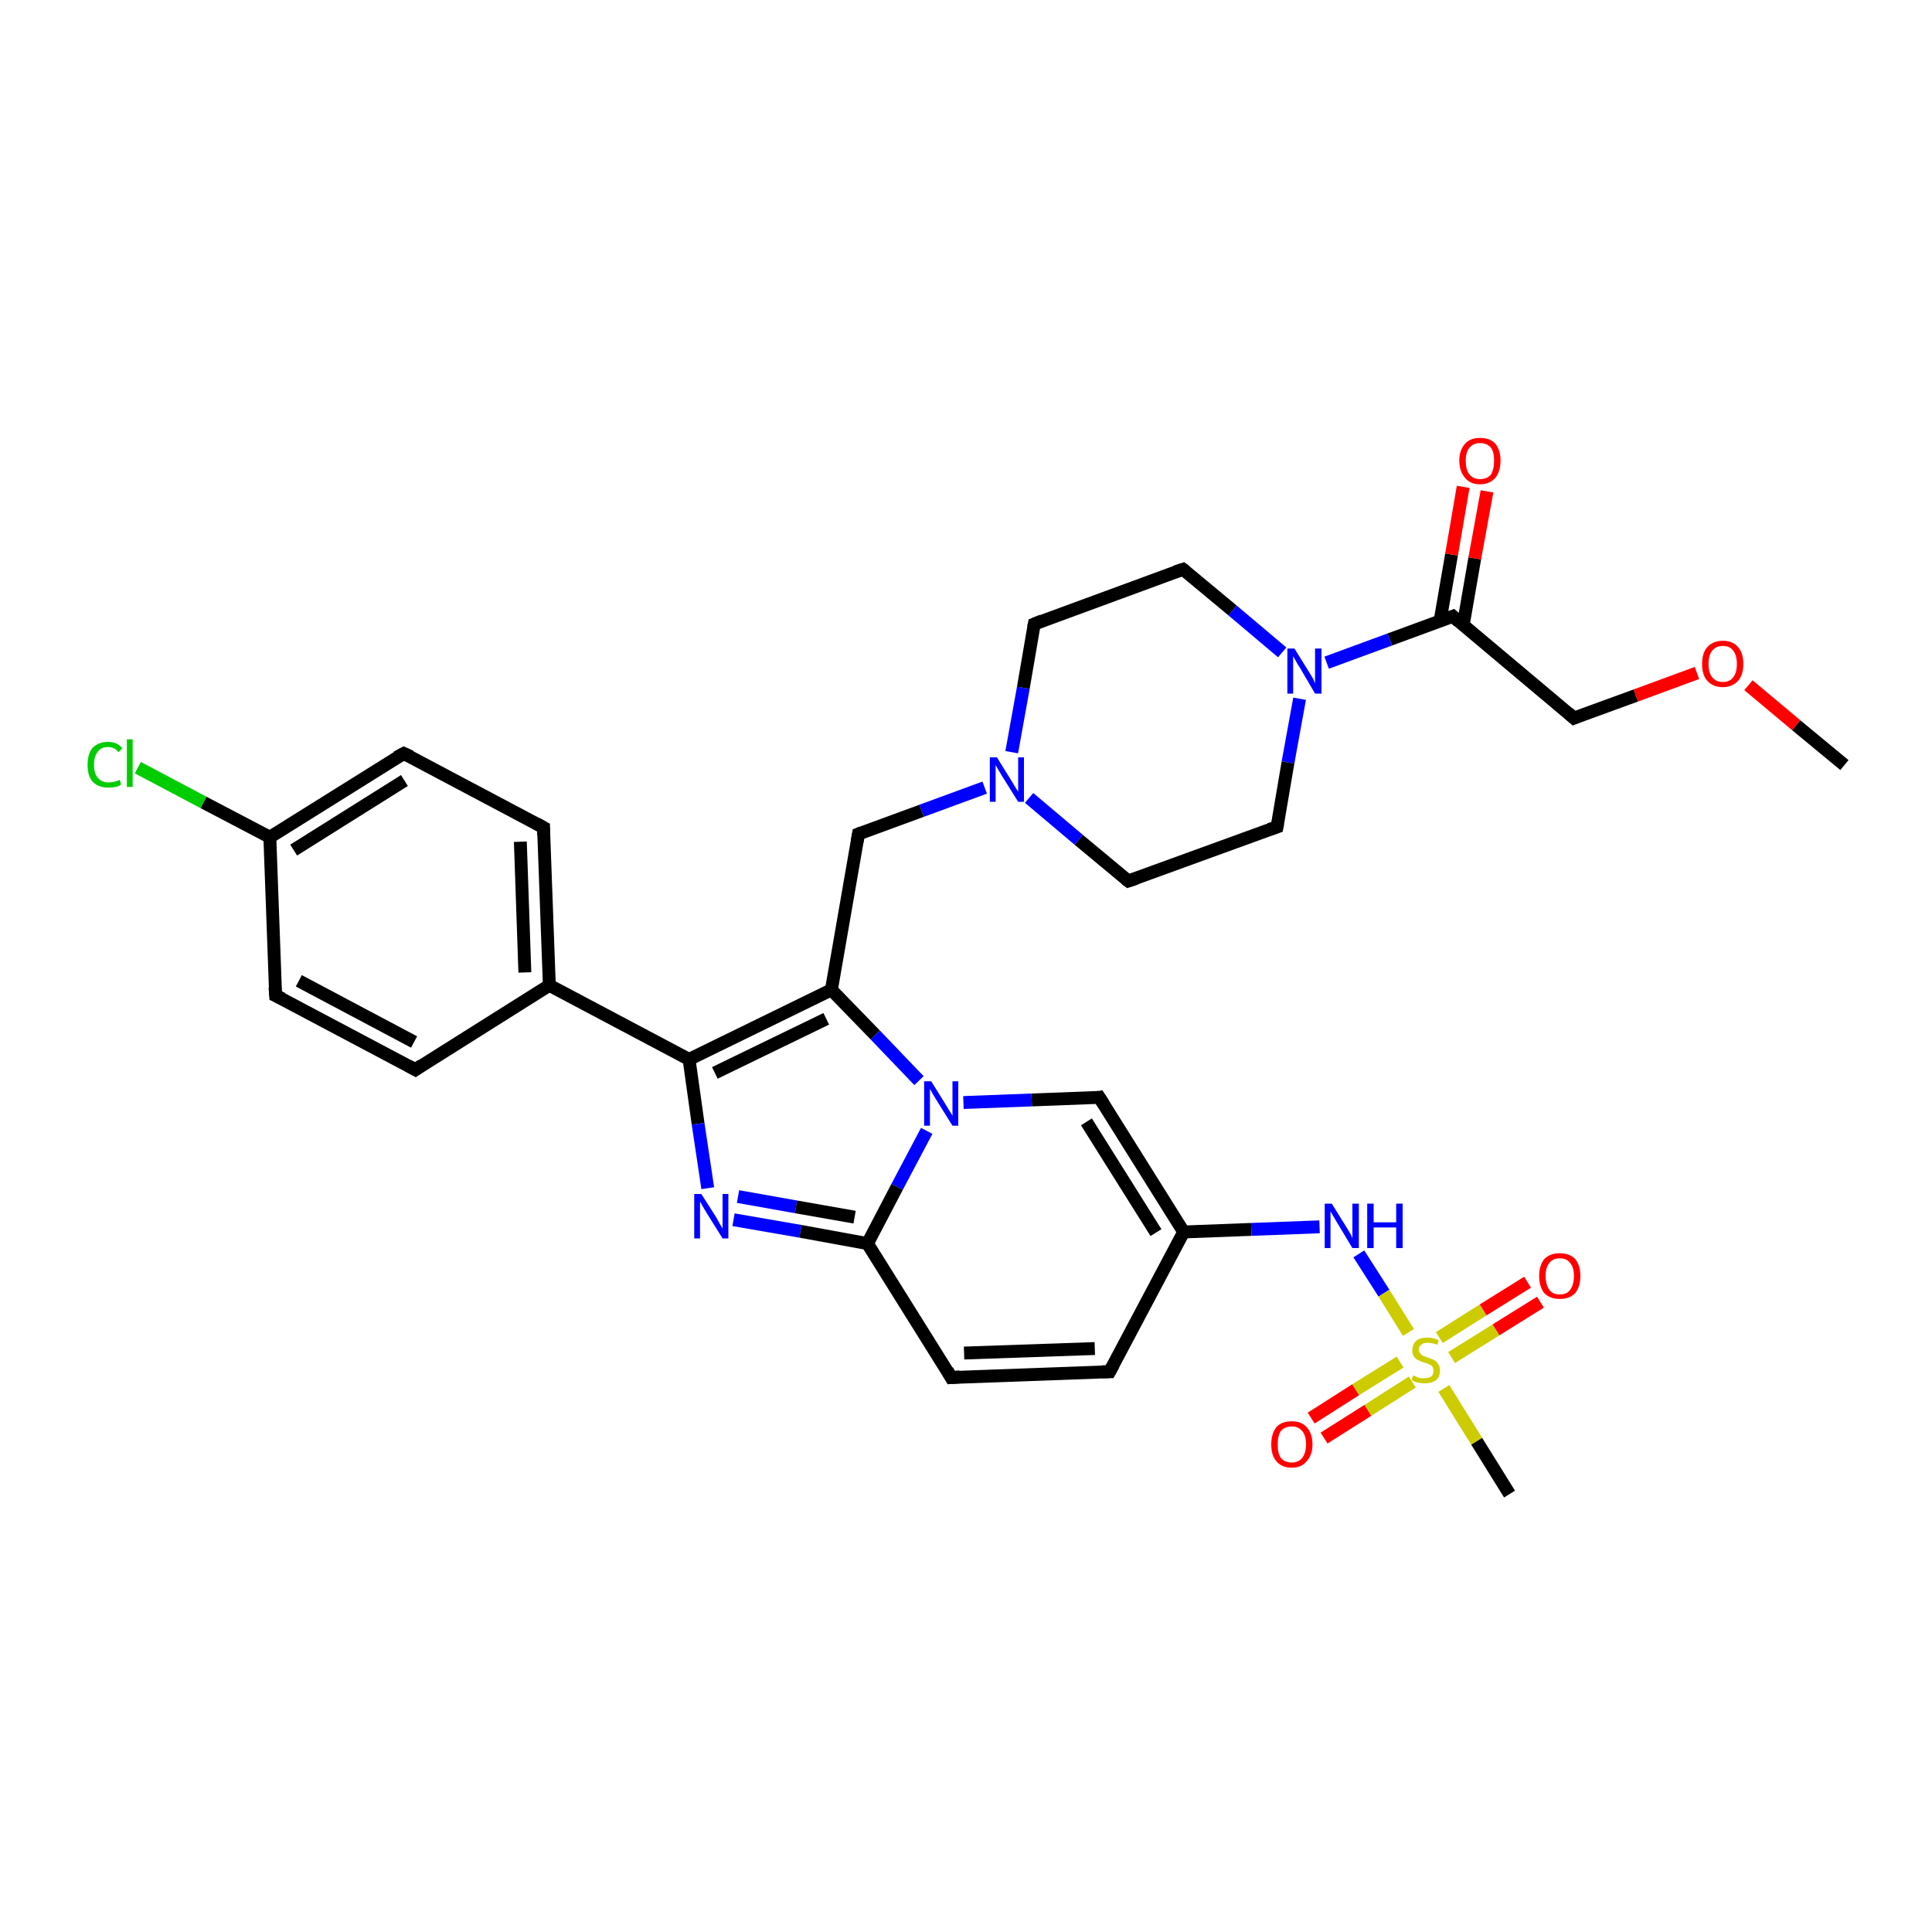 <?xml version='1.0' encoding='iso-8859-1'?>
<svg version='1.1' baseProfile='full'
              xmlns='http://www.w3.org/2000/svg'
                      xmlns:rdkit='http://www.rdkit.org/xml'
                      xmlns:xlink='http://www.w3.org/1999/xlink'
                  xml:space='preserve'
width='300px' height='300px' viewBox='0 0 300 300'>
<!-- END OF HEADER -->
<rect style='opacity:1.0;fill:#FFFFFF;stroke:none' width='300.0' height='300.0' x='0.0' y='0.0'> </rect>
<path class='bond-0 atom-0 atom-1' d='M 286.4,118.8 L 278.9,112.6' style='fill:none;fill-rule:evenodd;stroke:#000000;stroke-width:2.0px;stroke-linecap:butt;stroke-linejoin:miter;stroke-opacity:1' />
<path class='bond-0 atom-0 atom-1' d='M 278.9,112.6 L 271.5,106.4' style='fill:none;fill-rule:evenodd;stroke:#FF0000;stroke-width:2.0px;stroke-linecap:butt;stroke-linejoin:miter;stroke-opacity:1' />
<path class='bond-1 atom-1 atom-2' d='M 263.5,104.5 L 254.0,108.0' style='fill:none;fill-rule:evenodd;stroke:#FF0000;stroke-width:2.0px;stroke-linecap:butt;stroke-linejoin:miter;stroke-opacity:1' />
<path class='bond-1 atom-1 atom-2' d='M 254.0,108.0 L 244.4,111.5' style='fill:none;fill-rule:evenodd;stroke:#000000;stroke-width:2.0px;stroke-linecap:butt;stroke-linejoin:miter;stroke-opacity:1' />
<path class='bond-2 atom-2 atom-3' d='M 244.4,111.5 L 225.6,95.7' style='fill:none;fill-rule:evenodd;stroke:#000000;stroke-width:2.0px;stroke-linecap:butt;stroke-linejoin:miter;stroke-opacity:1' />
<path class='bond-3 atom-3 atom-4' d='M 227.2,97.1 L 229.0,86.7' style='fill:none;fill-rule:evenodd;stroke:#000000;stroke-width:2.0px;stroke-linecap:butt;stroke-linejoin:miter;stroke-opacity:1' />
<path class='bond-3 atom-3 atom-4' d='M 229.0,86.7 L 230.9,76.3' style='fill:none;fill-rule:evenodd;stroke:#FF0000;stroke-width:2.0px;stroke-linecap:butt;stroke-linejoin:miter;stroke-opacity:1' />
<path class='bond-3 atom-3 atom-4' d='M 223.6,96.5 L 225.4,86.1' style='fill:none;fill-rule:evenodd;stroke:#000000;stroke-width:2.0px;stroke-linecap:butt;stroke-linejoin:miter;stroke-opacity:1' />
<path class='bond-3 atom-3 atom-4' d='M 225.4,86.1 L 227.2,75.6' style='fill:none;fill-rule:evenodd;stroke:#FF0000;stroke-width:2.0px;stroke-linecap:butt;stroke-linejoin:miter;stroke-opacity:1' />
<path class='bond-4 atom-3 atom-5' d='M 225.6,95.7 L 215.8,99.3' style='fill:none;fill-rule:evenodd;stroke:#000000;stroke-width:2.0px;stroke-linecap:butt;stroke-linejoin:miter;stroke-opacity:1' />
<path class='bond-4 atom-3 atom-5' d='M 215.8,99.3 L 206.0,102.9' style='fill:none;fill-rule:evenodd;stroke:#0000FF;stroke-width:2.0px;stroke-linecap:butt;stroke-linejoin:miter;stroke-opacity:1' />
<path class='bond-5 atom-5 atom-6' d='M 201.8,108.5 L 200.0,118.4' style='fill:none;fill-rule:evenodd;stroke:#0000FF;stroke-width:2.0px;stroke-linecap:butt;stroke-linejoin:miter;stroke-opacity:1' />
<path class='bond-5 atom-5 atom-6' d='M 200.0,118.4 L 198.3,128.4' style='fill:none;fill-rule:evenodd;stroke:#000000;stroke-width:2.0px;stroke-linecap:butt;stroke-linejoin:miter;stroke-opacity:1' />
<path class='bond-6 atom-6 atom-7' d='M 198.3,128.4 L 175.2,136.8' style='fill:none;fill-rule:evenodd;stroke:#000000;stroke-width:2.0px;stroke-linecap:butt;stroke-linejoin:miter;stroke-opacity:1' />
<path class='bond-7 atom-7 atom-8' d='M 175.2,136.8 L 167.5,130.4' style='fill:none;fill-rule:evenodd;stroke:#000000;stroke-width:2.0px;stroke-linecap:butt;stroke-linejoin:miter;stroke-opacity:1' />
<path class='bond-7 atom-7 atom-8' d='M 167.5,130.4 L 159.8,123.9' style='fill:none;fill-rule:evenodd;stroke:#0000FF;stroke-width:2.0px;stroke-linecap:butt;stroke-linejoin:miter;stroke-opacity:1' />
<path class='bond-8 atom-8 atom-9' d='M 152.9,122.3 L 143.1,125.9' style='fill:none;fill-rule:evenodd;stroke:#0000FF;stroke-width:2.0px;stroke-linecap:butt;stroke-linejoin:miter;stroke-opacity:1' />
<path class='bond-8 atom-8 atom-9' d='M 143.1,125.9 L 133.3,129.5' style='fill:none;fill-rule:evenodd;stroke:#000000;stroke-width:2.0px;stroke-linecap:butt;stroke-linejoin:miter;stroke-opacity:1' />
<path class='bond-9 atom-9 atom-10' d='M 133.3,129.5 L 129.1,153.7' style='fill:none;fill-rule:evenodd;stroke:#000000;stroke-width:2.0px;stroke-linecap:butt;stroke-linejoin:miter;stroke-opacity:1' />
<path class='bond-10 atom-10 atom-11' d='M 129.1,153.7 L 107.0,164.5' style='fill:none;fill-rule:evenodd;stroke:#000000;stroke-width:2.0px;stroke-linecap:butt;stroke-linejoin:miter;stroke-opacity:1' />
<path class='bond-10 atom-10 atom-11' d='M 128.3,158.2 L 111.0,166.6' style='fill:none;fill-rule:evenodd;stroke:#000000;stroke-width:2.0px;stroke-linecap:butt;stroke-linejoin:miter;stroke-opacity:1' />
<path class='bond-11 atom-11 atom-12' d='M 107.0,164.5 L 85.3,153.0' style='fill:none;fill-rule:evenodd;stroke:#000000;stroke-width:2.0px;stroke-linecap:butt;stroke-linejoin:miter;stroke-opacity:1' />
<path class='bond-12 atom-12 atom-13' d='M 85.3,153.0 L 84.4,128.5' style='fill:none;fill-rule:evenodd;stroke:#000000;stroke-width:2.0px;stroke-linecap:butt;stroke-linejoin:miter;stroke-opacity:1' />
<path class='bond-12 atom-12 atom-13' d='M 81.5,151.0 L 80.8,130.7' style='fill:none;fill-rule:evenodd;stroke:#000000;stroke-width:2.0px;stroke-linecap:butt;stroke-linejoin:miter;stroke-opacity:1' />
<path class='bond-13 atom-13 atom-14' d='M 84.4,128.5 L 62.7,117.0' style='fill:none;fill-rule:evenodd;stroke:#000000;stroke-width:2.0px;stroke-linecap:butt;stroke-linejoin:miter;stroke-opacity:1' />
<path class='bond-14 atom-14 atom-15' d='M 62.7,117.0 L 41.9,130.0' style='fill:none;fill-rule:evenodd;stroke:#000000;stroke-width:2.0px;stroke-linecap:butt;stroke-linejoin:miter;stroke-opacity:1' />
<path class='bond-14 atom-14 atom-15' d='M 62.8,121.2 L 45.6,132.0' style='fill:none;fill-rule:evenodd;stroke:#000000;stroke-width:2.0px;stroke-linecap:butt;stroke-linejoin:miter;stroke-opacity:1' />
<path class='bond-15 atom-15 atom-16' d='M 41.9,130.0 L 31.6,124.6' style='fill:none;fill-rule:evenodd;stroke:#000000;stroke-width:2.0px;stroke-linecap:butt;stroke-linejoin:miter;stroke-opacity:1' />
<path class='bond-15 atom-15 atom-16' d='M 31.6,124.6 L 21.4,119.2' style='fill:none;fill-rule:evenodd;stroke:#00CC00;stroke-width:2.0px;stroke-linecap:butt;stroke-linejoin:miter;stroke-opacity:1' />
<path class='bond-16 atom-15 atom-17' d='M 41.9,130.0 L 42.8,154.6' style='fill:none;fill-rule:evenodd;stroke:#000000;stroke-width:2.0px;stroke-linecap:butt;stroke-linejoin:miter;stroke-opacity:1' />
<path class='bond-17 atom-17 atom-18' d='M 42.8,154.6 L 64.5,166.1' style='fill:none;fill-rule:evenodd;stroke:#000000;stroke-width:2.0px;stroke-linecap:butt;stroke-linejoin:miter;stroke-opacity:1' />
<path class='bond-17 atom-17 atom-18' d='M 46.4,152.3 L 64.3,161.8' style='fill:none;fill-rule:evenodd;stroke:#000000;stroke-width:2.0px;stroke-linecap:butt;stroke-linejoin:miter;stroke-opacity:1' />
<path class='bond-18 atom-11 atom-19' d='M 107.0,164.5 L 108.4,174.5' style='fill:none;fill-rule:evenodd;stroke:#000000;stroke-width:2.0px;stroke-linecap:butt;stroke-linejoin:miter;stroke-opacity:1' />
<path class='bond-18 atom-11 atom-19' d='M 108.4,174.5 L 109.9,184.5' style='fill:none;fill-rule:evenodd;stroke:#0000FF;stroke-width:2.0px;stroke-linecap:butt;stroke-linejoin:miter;stroke-opacity:1' />
<path class='bond-19 atom-19 atom-20' d='M 113.9,189.4 L 124.3,191.2' style='fill:none;fill-rule:evenodd;stroke:#0000FF;stroke-width:2.0px;stroke-linecap:butt;stroke-linejoin:miter;stroke-opacity:1' />
<path class='bond-19 atom-19 atom-20' d='M 124.3,191.2 L 134.7,193.1' style='fill:none;fill-rule:evenodd;stroke:#000000;stroke-width:2.0px;stroke-linecap:butt;stroke-linejoin:miter;stroke-opacity:1' />
<path class='bond-19 atom-19 atom-20' d='M 114.6,185.8 L 123.6,187.4' style='fill:none;fill-rule:evenodd;stroke:#0000FF;stroke-width:2.0px;stroke-linecap:butt;stroke-linejoin:miter;stroke-opacity:1' />
<path class='bond-19 atom-19 atom-20' d='M 123.6,187.4 L 132.7,189.0' style='fill:none;fill-rule:evenodd;stroke:#000000;stroke-width:2.0px;stroke-linecap:butt;stroke-linejoin:miter;stroke-opacity:1' />
<path class='bond-20 atom-20 atom-21' d='M 134.7,193.1 L 147.7,213.9' style='fill:none;fill-rule:evenodd;stroke:#000000;stroke-width:2.0px;stroke-linecap:butt;stroke-linejoin:miter;stroke-opacity:1' />
<path class='bond-21 atom-21 atom-22' d='M 147.7,213.9 L 172.3,213.0' style='fill:none;fill-rule:evenodd;stroke:#000000;stroke-width:2.0px;stroke-linecap:butt;stroke-linejoin:miter;stroke-opacity:1' />
<path class='bond-21 atom-21 atom-22' d='M 149.7,210.1 L 170.0,209.4' style='fill:none;fill-rule:evenodd;stroke:#000000;stroke-width:2.0px;stroke-linecap:butt;stroke-linejoin:miter;stroke-opacity:1' />
<path class='bond-22 atom-22 atom-23' d='M 172.3,213.0 L 183.8,191.3' style='fill:none;fill-rule:evenodd;stroke:#000000;stroke-width:2.0px;stroke-linecap:butt;stroke-linejoin:miter;stroke-opacity:1' />
<path class='bond-23 atom-23 atom-24' d='M 183.8,191.3 L 194.3,190.9' style='fill:none;fill-rule:evenodd;stroke:#000000;stroke-width:2.0px;stroke-linecap:butt;stroke-linejoin:miter;stroke-opacity:1' />
<path class='bond-23 atom-23 atom-24' d='M 194.3,190.9 L 204.9,190.5' style='fill:none;fill-rule:evenodd;stroke:#0000FF;stroke-width:2.0px;stroke-linecap:butt;stroke-linejoin:miter;stroke-opacity:1' />
<path class='bond-24 atom-24 atom-25' d='M 211.0,194.7 L 214.9,200.8' style='fill:none;fill-rule:evenodd;stroke:#0000FF;stroke-width:2.0px;stroke-linecap:butt;stroke-linejoin:miter;stroke-opacity:1' />
<path class='bond-24 atom-24 atom-25' d='M 214.9,200.8 L 218.7,206.9' style='fill:none;fill-rule:evenodd;stroke:#CCCC00;stroke-width:2.0px;stroke-linecap:butt;stroke-linejoin:miter;stroke-opacity:1' />
<path class='bond-25 atom-25 atom-26' d='M 224.2,215.6 L 229.3,223.8' style='fill:none;fill-rule:evenodd;stroke:#CCCC00;stroke-width:2.0px;stroke-linecap:butt;stroke-linejoin:miter;stroke-opacity:1' />
<path class='bond-25 atom-25 atom-26' d='M 229.3,223.8 L 234.4,232.0' style='fill:none;fill-rule:evenodd;stroke:#000000;stroke-width:2.0px;stroke-linecap:butt;stroke-linejoin:miter;stroke-opacity:1' />
<path class='bond-26 atom-25 atom-27' d='M 217.4,211.5 L 210.5,215.8' style='fill:none;fill-rule:evenodd;stroke:#CCCC00;stroke-width:2.0px;stroke-linecap:butt;stroke-linejoin:miter;stroke-opacity:1' />
<path class='bond-26 atom-25 atom-27' d='M 210.5,215.8 L 203.6,220.2' style='fill:none;fill-rule:evenodd;stroke:#FF0000;stroke-width:2.0px;stroke-linecap:butt;stroke-linejoin:miter;stroke-opacity:1' />
<path class='bond-26 atom-25 atom-27' d='M 219.3,214.6 L 212.4,219.0' style='fill:none;fill-rule:evenodd;stroke:#CCCC00;stroke-width:2.0px;stroke-linecap:butt;stroke-linejoin:miter;stroke-opacity:1' />
<path class='bond-26 atom-25 atom-27' d='M 212.4,219.0 L 205.6,223.3' style='fill:none;fill-rule:evenodd;stroke:#FF0000;stroke-width:2.0px;stroke-linecap:butt;stroke-linejoin:miter;stroke-opacity:1' />
<path class='bond-27 atom-25 atom-28' d='M 225.4,210.8 L 232.3,206.5' style='fill:none;fill-rule:evenodd;stroke:#CCCC00;stroke-width:2.0px;stroke-linecap:butt;stroke-linejoin:miter;stroke-opacity:1' />
<path class='bond-27 atom-25 atom-28' d='M 232.3,206.5 L 239.2,202.2' style='fill:none;fill-rule:evenodd;stroke:#FF0000;stroke-width:2.0px;stroke-linecap:butt;stroke-linejoin:miter;stroke-opacity:1' />
<path class='bond-27 atom-25 atom-28' d='M 223.5,207.7 L 230.3,203.4' style='fill:none;fill-rule:evenodd;stroke:#CCCC00;stroke-width:2.0px;stroke-linecap:butt;stroke-linejoin:miter;stroke-opacity:1' />
<path class='bond-27 atom-25 atom-28' d='M 230.3,203.4 L 237.2,199.1' style='fill:none;fill-rule:evenodd;stroke:#FF0000;stroke-width:2.0px;stroke-linecap:butt;stroke-linejoin:miter;stroke-opacity:1' />
<path class='bond-28 atom-23 atom-29' d='M 183.8,191.3 L 170.7,170.4' style='fill:none;fill-rule:evenodd;stroke:#000000;stroke-width:2.0px;stroke-linecap:butt;stroke-linejoin:miter;stroke-opacity:1' />
<path class='bond-28 atom-23 atom-29' d='M 179.5,191.4 L 168.7,174.2' style='fill:none;fill-rule:evenodd;stroke:#000000;stroke-width:2.0px;stroke-linecap:butt;stroke-linejoin:miter;stroke-opacity:1' />
<path class='bond-29 atom-29 atom-30' d='M 170.7,170.4 L 160.2,170.8' style='fill:none;fill-rule:evenodd;stroke:#000000;stroke-width:2.0px;stroke-linecap:butt;stroke-linejoin:miter;stroke-opacity:1' />
<path class='bond-29 atom-29 atom-30' d='M 160.2,170.8 L 149.6,171.2' style='fill:none;fill-rule:evenodd;stroke:#0000FF;stroke-width:2.0px;stroke-linecap:butt;stroke-linejoin:miter;stroke-opacity:1' />
<path class='bond-30 atom-8 atom-31' d='M 157.1,116.8 L 158.9,106.8' style='fill:none;fill-rule:evenodd;stroke:#0000FF;stroke-width:2.0px;stroke-linecap:butt;stroke-linejoin:miter;stroke-opacity:1' />
<path class='bond-30 atom-8 atom-31' d='M 158.9,106.8 L 160.6,96.9' style='fill:none;fill-rule:evenodd;stroke:#000000;stroke-width:2.0px;stroke-linecap:butt;stroke-linejoin:miter;stroke-opacity:1' />
<path class='bond-31 atom-31 atom-32' d='M 160.6,96.9 L 183.7,88.4' style='fill:none;fill-rule:evenodd;stroke:#000000;stroke-width:2.0px;stroke-linecap:butt;stroke-linejoin:miter;stroke-opacity:1' />
<path class='bond-32 atom-32 atom-5' d='M 183.7,88.4 L 191.4,94.8' style='fill:none;fill-rule:evenodd;stroke:#000000;stroke-width:2.0px;stroke-linecap:butt;stroke-linejoin:miter;stroke-opacity:1' />
<path class='bond-32 atom-32 atom-5' d='M 191.4,94.8 L 199.1,101.3' style='fill:none;fill-rule:evenodd;stroke:#0000FF;stroke-width:2.0px;stroke-linecap:butt;stroke-linejoin:miter;stroke-opacity:1' />
<path class='bond-33 atom-30 atom-10' d='M 142.7,167.8 L 135.9,160.7' style='fill:none;fill-rule:evenodd;stroke:#0000FF;stroke-width:2.0px;stroke-linecap:butt;stroke-linejoin:miter;stroke-opacity:1' />
<path class='bond-33 atom-30 atom-10' d='M 135.9,160.7 L 129.1,153.7' style='fill:none;fill-rule:evenodd;stroke:#000000;stroke-width:2.0px;stroke-linecap:butt;stroke-linejoin:miter;stroke-opacity:1' />
<path class='bond-34 atom-18 atom-12' d='M 64.5,166.1 L 85.3,153.0' style='fill:none;fill-rule:evenodd;stroke:#000000;stroke-width:2.0px;stroke-linecap:butt;stroke-linejoin:miter;stroke-opacity:1' />
<path class='bond-35 atom-30 atom-20' d='M 143.9,175.6 L 139.3,184.3' style='fill:none;fill-rule:evenodd;stroke:#0000FF;stroke-width:2.0px;stroke-linecap:butt;stroke-linejoin:miter;stroke-opacity:1' />
<path class='bond-35 atom-30 atom-20' d='M 139.3,184.3 L 134.7,193.1' style='fill:none;fill-rule:evenodd;stroke:#000000;stroke-width:2.0px;stroke-linecap:butt;stroke-linejoin:miter;stroke-opacity:1' />
<path d='M 244.9,111.3 L 244.4,111.5 L 243.5,110.7' style='fill:none;stroke:#000000;stroke-width:2.0px;stroke-linecap:butt;stroke-linejoin:miter;stroke-opacity:1;' />
<path d='M 226.5,96.5 L 225.6,95.7 L 225.1,95.9' style='fill:none;stroke:#000000;stroke-width:2.0px;stroke-linecap:butt;stroke-linejoin:miter;stroke-opacity:1;' />
<path d='M 198.4,127.9 L 198.3,128.4 L 197.1,128.8' style='fill:none;stroke:#000000;stroke-width:2.0px;stroke-linecap:butt;stroke-linejoin:miter;stroke-opacity:1;' />
<path d='M 176.4,136.4 L 175.2,136.8 L 174.8,136.5' style='fill:none;stroke:#000000;stroke-width:2.0px;stroke-linecap:butt;stroke-linejoin:miter;stroke-opacity:1;' />
<path d='M 133.8,129.3 L 133.3,129.5 L 133.1,130.7' style='fill:none;stroke:#000000;stroke-width:2.0px;stroke-linecap:butt;stroke-linejoin:miter;stroke-opacity:1;' />
<path d='M 84.4,129.7 L 84.4,128.5 L 83.3,127.9' style='fill:none;stroke:#000000;stroke-width:2.0px;stroke-linecap:butt;stroke-linejoin:miter;stroke-opacity:1;' />
<path d='M 63.8,117.5 L 62.7,117.0 L 61.6,117.6' style='fill:none;stroke:#000000;stroke-width:2.0px;stroke-linecap:butt;stroke-linejoin:miter;stroke-opacity:1;' />
<path d='M 42.7,153.3 L 42.8,154.6 L 43.9,155.1' style='fill:none;stroke:#000000;stroke-width:2.0px;stroke-linecap:butt;stroke-linejoin:miter;stroke-opacity:1;' />
<path d='M 63.4,165.5 L 64.5,166.1 L 65.5,165.4' style='fill:none;stroke:#000000;stroke-width:2.0px;stroke-linecap:butt;stroke-linejoin:miter;stroke-opacity:1;' />
<path d='M 147.1,212.8 L 147.7,213.9 L 149.0,213.8' style='fill:none;stroke:#000000;stroke-width:2.0px;stroke-linecap:butt;stroke-linejoin:miter;stroke-opacity:1;' />
<path d='M 171.1,213.0 L 172.3,213.0 L 172.9,211.9' style='fill:none;stroke:#000000;stroke-width:2.0px;stroke-linecap:butt;stroke-linejoin:miter;stroke-opacity:1;' />
<path d='M 171.4,171.5 L 170.7,170.4 L 170.2,170.5' style='fill:none;stroke:#000000;stroke-width:2.0px;stroke-linecap:butt;stroke-linejoin:miter;stroke-opacity:1;' />
<path d='M 160.5,97.4 L 160.6,96.9 L 161.8,96.4' style='fill:none;stroke:#000000;stroke-width:2.0px;stroke-linecap:butt;stroke-linejoin:miter;stroke-opacity:1;' />
<path d='M 182.5,88.8 L 183.7,88.4 L 184.1,88.7' style='fill:none;stroke:#000000;stroke-width:2.0px;stroke-linecap:butt;stroke-linejoin:miter;stroke-opacity:1;' />
<path class='atom-1' d='M 264.3 103.1
Q 264.3 101.4, 265.1 100.5
Q 266.0 99.5, 267.5 99.5
Q 269.1 99.5, 269.9 100.5
Q 270.7 101.4, 270.7 103.1
Q 270.7 104.8, 269.9 105.7
Q 269.0 106.7, 267.5 106.7
Q 266.0 106.7, 265.1 105.7
Q 264.3 104.8, 264.3 103.1
M 267.5 105.9
Q 268.6 105.9, 269.1 105.2
Q 269.7 104.5, 269.7 103.1
Q 269.7 101.7, 269.1 101.0
Q 268.6 100.3, 267.5 100.3
Q 266.5 100.3, 265.9 101.0
Q 265.3 101.7, 265.3 103.1
Q 265.3 104.5, 265.9 105.2
Q 266.5 105.9, 267.5 105.9
' fill='#FF0000'/>
<path class='atom-4' d='M 226.6 71.5
Q 226.6 69.9, 227.5 68.9
Q 228.3 68.0, 229.8 68.0
Q 231.4 68.0, 232.2 68.9
Q 233.0 69.9, 233.0 71.5
Q 233.0 73.2, 232.2 74.2
Q 231.3 75.2, 229.8 75.2
Q 228.3 75.2, 227.5 74.2
Q 226.6 73.2, 226.6 71.5
M 229.8 74.4
Q 230.9 74.4, 231.5 73.7
Q 232.0 72.9, 232.0 71.5
Q 232.0 70.2, 231.5 69.5
Q 230.9 68.8, 229.8 68.8
Q 228.8 68.8, 228.2 69.5
Q 227.6 70.2, 227.6 71.5
Q 227.6 73.0, 228.2 73.7
Q 228.8 74.4, 229.8 74.4
' fill='#FF0000'/>
<path class='atom-5' d='M 201.0 100.7
L 203.3 104.4
Q 203.5 104.7, 203.9 105.4
Q 204.2 106.1, 204.2 106.1
L 204.2 100.7
L 205.2 100.7
L 205.2 107.7
L 204.2 107.7
L 201.8 103.6
Q 201.5 103.2, 201.2 102.6
Q 200.9 102.1, 200.8 101.9
L 200.8 107.7
L 199.9 107.7
L 199.9 100.7
L 201.0 100.7
' fill='#0000FF'/>
<path class='atom-8' d='M 154.8 117.6
L 157.1 121.3
Q 157.3 121.6, 157.7 122.3
Q 158.1 122.9, 158.1 123.0
L 158.1 117.6
L 159.0 117.6
L 159.0 124.5
L 158.1 124.5
L 155.6 120.5
Q 155.3 120.0, 155.0 119.5
Q 154.7 119.0, 154.6 118.8
L 154.6 124.5
L 153.7 124.5
L 153.7 117.6
L 154.8 117.6
' fill='#0000FF'/>
<path class='atom-16' d='M 13.6 118.8
Q 13.6 117.0, 14.4 116.1
Q 15.3 115.2, 16.8 115.2
Q 18.2 115.2, 19.0 116.2
L 18.4 116.8
Q 17.8 116.0, 16.8 116.0
Q 15.7 116.0, 15.2 116.7
Q 14.6 117.4, 14.6 118.8
Q 14.6 120.1, 15.2 120.8
Q 15.8 121.5, 16.9 121.5
Q 17.7 121.5, 18.6 121.1
L 18.8 121.8
Q 18.5 122.1, 17.9 122.2
Q 17.4 122.3, 16.8 122.3
Q 15.3 122.3, 14.4 121.4
Q 13.6 120.5, 13.6 118.8
' fill='#00CC00'/>
<path class='atom-16' d='M 19.7 114.8
L 20.6 114.8
L 20.6 122.2
L 19.7 122.2
L 19.7 114.8
' fill='#00CC00'/>
<path class='atom-19' d='M 108.9 185.4
L 111.2 189.0
Q 111.4 189.4, 111.8 190.1
Q 112.2 190.7, 112.2 190.8
L 112.2 185.4
L 113.1 185.4
L 113.1 192.3
L 112.2 192.3
L 109.7 188.3
Q 109.4 187.8, 109.1 187.3
Q 108.8 186.7, 108.7 186.6
L 108.7 192.3
L 107.8 192.3
L 107.8 185.4
L 108.9 185.4
' fill='#0000FF'/>
<path class='atom-24' d='M 206.8 186.9
L 209.1 190.6
Q 209.3 190.9, 209.7 191.6
Q 210.0 192.2, 210.0 192.3
L 210.0 186.9
L 211.0 186.9
L 211.0 193.8
L 210.0 193.8
L 207.6 189.8
Q 207.3 189.3, 207.0 188.8
Q 206.7 188.3, 206.6 188.1
L 206.6 193.8
L 205.7 193.8
L 205.7 186.9
L 206.8 186.9
' fill='#0000FF'/>
<path class='atom-24' d='M 212.3 186.9
L 213.3 186.9
L 213.3 189.8
L 216.8 189.8
L 216.8 186.9
L 217.8 186.9
L 217.8 193.8
L 216.8 193.8
L 216.8 190.6
L 213.3 190.6
L 213.3 193.8
L 212.3 193.8
L 212.3 186.9
' fill='#0000FF'/>
<path class='atom-25' d='M 219.4 213.6
Q 219.5 213.6, 219.8 213.7
Q 220.1 213.9, 220.5 214.0
Q 220.9 214.0, 221.2 214.0
Q 221.9 214.0, 222.3 213.7
Q 222.6 213.4, 222.6 212.8
Q 222.6 212.5, 222.4 212.2
Q 222.3 212.0, 222.0 211.9
Q 221.7 211.7, 221.2 211.6
Q 220.6 211.4, 220.2 211.2
Q 219.8 211.0, 219.6 210.7
Q 219.3 210.3, 219.3 209.7
Q 219.3 208.8, 219.9 208.2
Q 220.5 207.7, 221.7 207.7
Q 222.5 207.7, 223.4 208.1
L 223.2 208.8
Q 222.3 208.5, 221.7 208.5
Q 221.0 208.5, 220.7 208.8
Q 220.3 209.1, 220.3 209.5
Q 220.3 209.9, 220.5 210.1
Q 220.7 210.4, 220.9 210.5
Q 221.2 210.6, 221.7 210.8
Q 222.3 211.0, 222.7 211.2
Q 223.1 211.4, 223.3 211.8
Q 223.6 212.2, 223.6 212.8
Q 223.6 213.8, 223.0 214.3
Q 222.3 214.8, 221.3 214.8
Q 220.6 214.8, 220.2 214.7
Q 219.7 214.6, 219.2 214.3
L 219.4 213.6
' fill='#CCCC00'/>
<path class='atom-27' d='M 197.4 224.3
Q 197.4 222.6, 198.2 221.6
Q 199.0 220.7, 200.6 220.7
Q 202.1 220.7, 202.9 221.6
Q 203.8 222.6, 203.8 224.3
Q 203.8 225.9, 202.9 226.9
Q 202.1 227.9, 200.6 227.9
Q 199.0 227.9, 198.2 226.9
Q 197.4 226.0, 197.4 224.3
M 200.6 227.1
Q 201.6 227.1, 202.2 226.4
Q 202.8 225.6, 202.8 224.3
Q 202.8 222.9, 202.2 222.2
Q 201.6 221.5, 200.6 221.5
Q 199.5 221.5, 198.9 222.2
Q 198.4 222.9, 198.4 224.3
Q 198.4 225.7, 198.9 226.4
Q 199.5 227.1, 200.6 227.1
' fill='#FF0000'/>
<path class='atom-28' d='M 239.0 198.1
Q 239.0 196.5, 239.8 195.5
Q 240.7 194.6, 242.2 194.6
Q 243.7 194.6, 244.6 195.5
Q 245.4 196.5, 245.4 198.1
Q 245.4 199.8, 244.6 200.8
Q 243.7 201.7, 242.2 201.7
Q 240.7 201.7, 239.8 200.8
Q 239.0 199.8, 239.0 198.1
M 242.2 201.0
Q 243.3 201.0, 243.8 200.3
Q 244.4 199.5, 244.4 198.1
Q 244.4 196.8, 243.8 196.1
Q 243.3 195.4, 242.2 195.4
Q 241.1 195.4, 240.6 196.1
Q 240.0 196.8, 240.0 198.1
Q 240.0 199.5, 240.6 200.3
Q 241.1 201.0, 242.2 201.0
' fill='#FF0000'/>
<path class='atom-30' d='M 144.6 167.9
L 146.9 171.6
Q 147.1 171.9, 147.5 172.6
Q 147.9 173.2, 147.9 173.3
L 147.9 167.9
L 148.8 167.9
L 148.8 174.8
L 147.9 174.8
L 145.4 170.8
Q 145.1 170.3, 144.8 169.8
Q 144.5 169.2, 144.4 169.1
L 144.4 174.8
L 143.5 174.8
L 143.5 167.9
L 144.6 167.9
' fill='#0000FF'/>
</svg>
